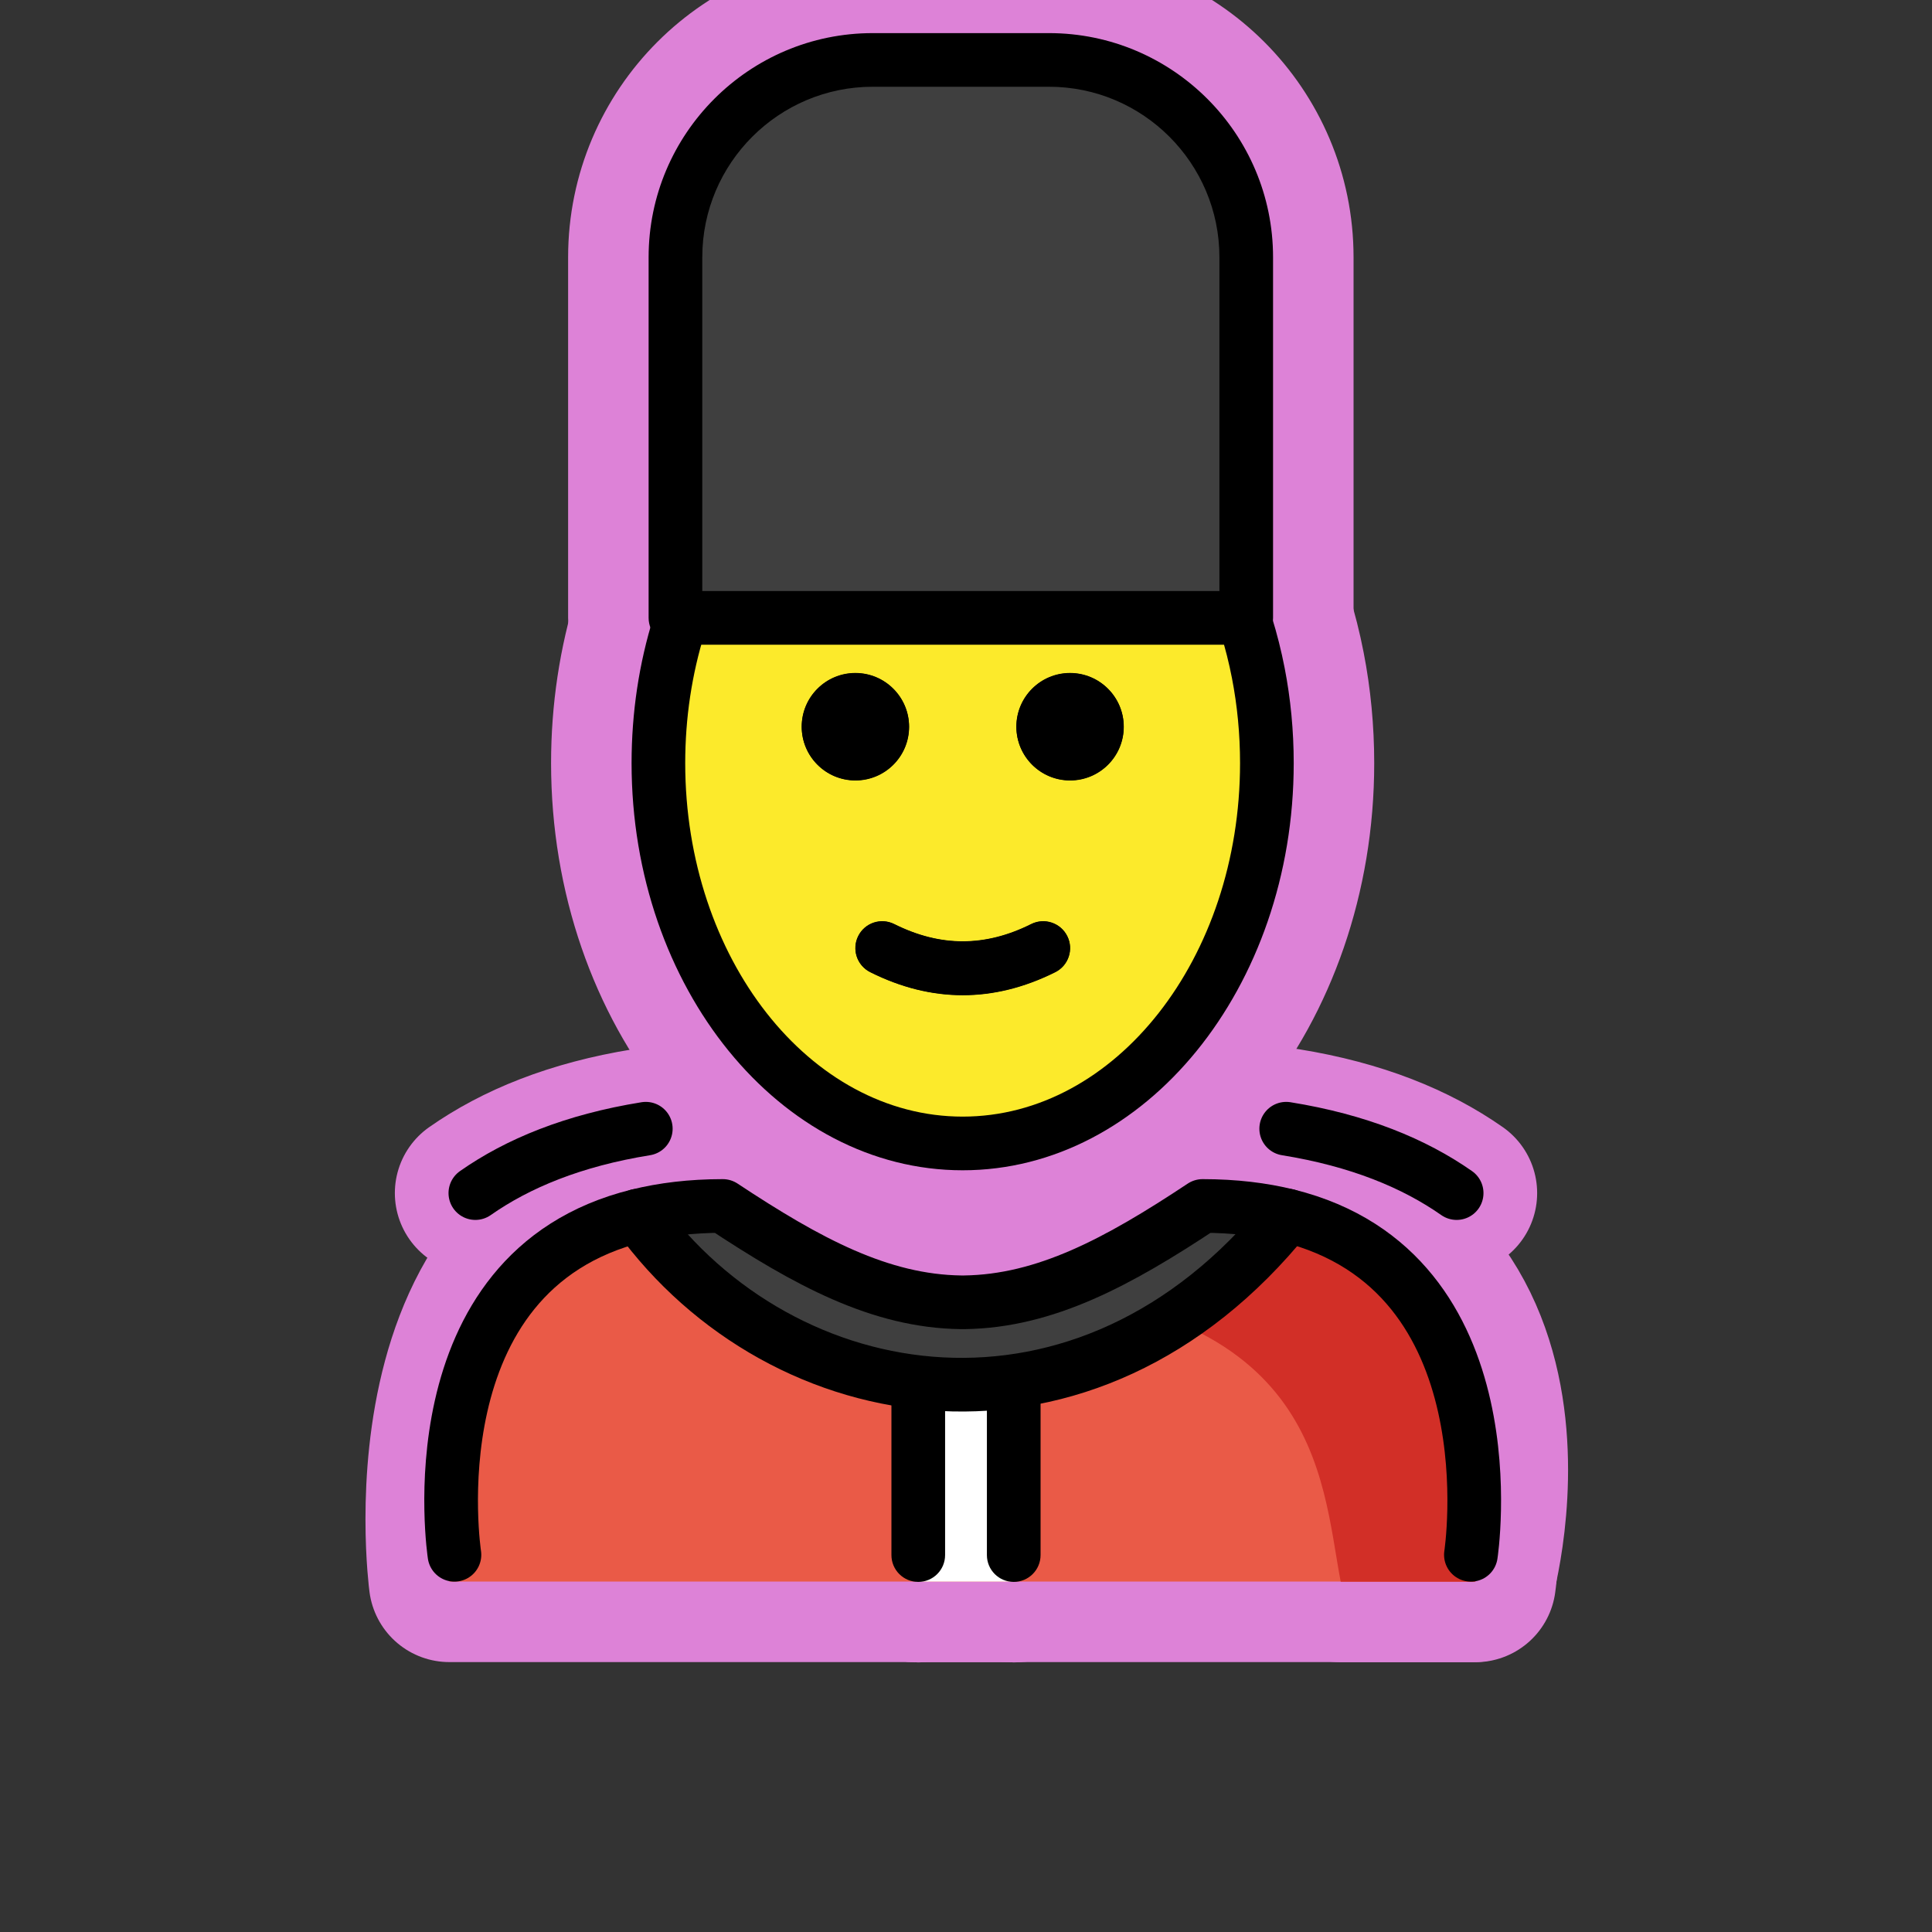 <svg id="emoji" viewBox="0 0 72 72" version="1.1" xmlns="http://www.w3.org/2000/svg">
  
  
  
  
  
<rect x="0" y="0" width="72" height="72" fill="#333333" stroke="none"/>
  
  
  
  
  
<g id="white-padding"><g id="color">
    <path fill="#dd82d7" d="M54.92,58.941c0,0,4.011-14.002-10.3-14.897c-3.192,2.119-5.926,3.584-9,3.578h0.125 c-3.074,0.006-5.808-1.458-9-3.578c-12,0-10,14.897-10,14.897Z" stroke="#dd82d7" stroke-width="6" stroke-linecap="round" stroke-linejoin="round"></path>
    <path fill="#dd82d7" d="M45.362,44.09c-3.113,2.075-4.983,3.24-8.973,3.818 c12.827,0.404,12.827,7.109,13.575,11.037c4.161,0,5.021,0,5.021,0S57.145,44.09,45.362,44.09z" stroke="#dd82d7" stroke-width="6" stroke-linecap="round" stroke-linejoin="round"></path>
    <polygon fill="#dd82d7" points="38,52.061 33.817,52.061 34.117,58.943 37.8,58.943" stroke="#dd82d7" stroke-width="6" stroke-linecap="round" stroke-linejoin="round"></polygon>
    <path fill="#dd82d7" d="M24.872,23.026h21.273V9.586c0-4.06-3.292-7.352-7.352-7.352h-6.569 c-4.06,0-7.352,3.292-7.352,7.352C24.872,9.586,24.872,23.026,24.872,23.026z" stroke="#dd82d7" stroke-width="6" stroke-linecap="round" stroke-linejoin="round"></path>
    <path fill="#dd82d7" d="M44.816,44.943c1.19,0,2.24,0.13,3.17,0.36c-7.49,9.31-18.82,7.44-24.21,0c0.93-0.23,1.97-0.36,3.16-0.36 c3.16,2.09,5.86,3.55,8.88,3.59h0.12C38.956,48.493,41.666,47.033,44.816,44.943z" stroke="#dd82d7" stroke-width="6" stroke-linecap="round" stroke-linejoin="round"></path>
  </g><g id="hair"></g><g id="skin">
    <path fill="#dd82d7" d="M47.208,28.866c0-2.234-0.444-4.343-1.232-6.208l-20.587,0.367 c-0.694,1.773-1.082,3.752-1.082,5.841c0,0.949,0.08,1.876,0.233,2.77c1.068,6.264,5.49,10.976,11.595,10.976 s10.267-5.198,10.818-10.847C47.12,30.832,47.208,29.861,47.208,28.866z" stroke="#dd82d7" stroke-width="6" stroke-linecap="round" stroke-linejoin="round"></path>
  </g><g id="skin-shadow"></g><g id="line">
    <path d="M41.88,27.087c0,1.105-0.896,2-2,2s-2-0.895-2-2c0-1.103,0.896-2,2-2S41.88,25.984,41.88,27.087" fill="#dd82d7" stroke="#dd82d7" stroke-width="6"></path>
    <path d="M33.88,27.087c0,1.105-0.896,2-2,2s-2-0.895-2-2c0-1.103,0.896-2,2-2S33.88,25.984,33.88,27.087" fill="#dd82d7" stroke="#dd82d7" stroke-width="6"></path>
    <path d="M35.88,37.09c-1.152,0-2.304-0.286-3.447-0.858c-0.494-0.247-0.694-0.848-0.447-1.342 c0.247-0.494,0.846-0.694,1.342-0.447c1.718,0.859,3.388,0.859,5.105,0c0.495-0.247,1.095-0.046,1.342,0.447 c0.247,0.494,0.047,1.095-0.447,1.342C38.184,36.803,37.032,37.09,35.88,37.09z" fill="#dd82d7" stroke="#dd82d7" stroke-width="6"></path>
    <path fill="none" stroke="#dd82d7" stroke-linecap="round" stroke-linejoin="round" stroke-miterlimit="10" stroke-width="6" d="M16.936,57.943c0,0-1.62-10.56,6.84-12.64c0.93-0.23,1.97-0.36,3.16-0.36c3.16,2.09,5.86,3.55,8.88,3.59h0.12 c3.02-0.04,5.73-1.5,8.88-3.59c1.19,0,2.24,0.13,3.17,0.36c8.45,2.09,6.83,12.64,6.83,12.64"></path>
    <path fill="none" stroke="#dd82d7" stroke-linecap="round" stroke-linejoin="round" stroke-miterlimit="10" stroke-width="6" d="M23.776,45.303c5.39,7.44,16.72,9.31,24.21,0"></path>
    <path d="M34.221,58.953c-0.553,0-1-0.447-1-1v-6.401c0-0.553,0.447-1,1-1s1,0.447,1,1v6.401 C35.221,58.506,34.773,58.953,34.221,58.953z" fill="#dd82d7" stroke="#dd82d7" stroke-width="6"></path>
    <path d="M37.779,58.953c-0.553,0-1-0.447-1-1v-6.433c0-0.553,0.447-1,1-1s1,0.447,1,1v6.433 C38.779,58.506,38.332,58.953,37.779,58.953z" fill="#dd82d7" stroke="#dd82d7" stroke-width="6"></path>
    <path d="M46.444,24.026H25.172c-0.553,0-1-0.448-1-1V9.586c0-4.605,3.747-8.352,8.352-8.352h6.568 c4.605,0,8.351,3.747,8.351,8.352v13.44C47.444,23.578,46.997,24.026,46.444,24.026z M26.172,22.026h19.272V9.586 c0-3.503-2.85-6.353-6.351-6.353h-6.568c-3.503,0-6.353,2.85-6.353,6.353 C26.172,9.586,26.172,22.026,26.172,22.026z" fill="#dd82d7" stroke="#dd82d7" stroke-width="6"></path>
    <path d="M41.876,27.079c0,1.105-0.896,2-2,2s-2-0.895-2-2c0-1.103,0.896-2,2-2S41.876,25.976,41.876,27.079" fill="#dd82d7" stroke="#dd82d7" stroke-width="6"></path>
    <path d="M33.876,27.079c0,1.105-0.896,2-2,2s-2-0.895-2-2c0-1.103,0.896-2,2-2S33.876,25.976,33.876,27.079" fill="#dd82d7" stroke="#dd82d7" stroke-width="6"></path>
    <path d="M35.876,37.082c-1.152,0-2.304-0.286-3.447-0.858c-0.494-0.247-0.694-0.848-0.447-1.342 c0.246-0.494,0.846-0.694,1.342-0.447c1.718,0.859,3.388,0.859,5.105,0c0.495-0.247,1.095-0.046,1.342,0.447 c0.247,0.494,0.047,1.095-0.447,1.342C38.179,36.795,37.028,37.082,35.876,37.082z" fill="#dd82d7" stroke="#dd82d7" stroke-width="6"></path>
    <path d="M35.876,43.613c-6.804,0-12.339-6.807-12.339-15.173c0-1.881,0.276-3.717,0.82-5.457 c0.165-0.526,0.723-0.82,1.253-0.656c0.526,0.165,0.82,0.726,0.655,1.254c-0.483,1.545-0.729,3.18-0.729,4.859 c0,7.264,4.638,13.173,10.339,13.173c5.7,0,10.338-5.909,10.338-13.173c0-1.076-0.102-2.142-0.302-3.17 c-0.109-0.563-0.251-1.125-0.421-1.672c-0.164-0.527,0.131-1.088,0.658-1.252c0.531-0.165,1.089,0.131,1.252,0.658 c0.191,0.617,0.351,1.25,0.474,1.884c0.225,1.153,0.339,2.348,0.339,3.552 C48.214,36.807,42.679,43.613,35.876,43.613z" fill="#dd82d7" stroke="#dd82d7" stroke-width="6"></path>
    <path fill="none" stroke="#dd82d7" stroke-linecap="round" stroke-linejoin="round" stroke-miterlimit="10" stroke-width="6" d="M17.715,44.463c1.581-1.107,3.651-1.964,6.352-2.399"></path>
    <path fill="none" stroke="#dd82d7" stroke-linecap="round" stroke-linejoin="round" stroke-miterlimit="10" stroke-width="6" d="M54.285,44.463c-1.581-1.107-3.651-1.964-6.352-2.399"></path>
  </g></g><g id="emoji-original"><g id="color">
    <path fill="#EA5A47" d="M54.92,58.941c0,0,4.011-14.002-10.3-14.897c-3.192,2.119-5.926,3.584-9,3.578h0.125 c-3.074,0.006-5.808-1.458-9-3.578c-12,0-10,14.897-10,14.897"></path>
    <path fill="#D22F27" d="M45.362,44.09c-3.113,2.075-4.983,3.24-8.973,3.818 c12.827,0.404,12.827,7.109,13.575,11.037c4.161,0,5.021,0,5.021,0S57.145,44.09,45.362,44.09z"></path>
    <polygon fill="#FFFFFF" points="38,52.061 33.817,52.061 34.117,58.943 37.8,58.943"></polygon>
    <path fill="#3F3F3F" d="M24.872,23.026h21.273V9.586c0-4.06-3.292-7.352-7.352-7.352h-6.569 c-4.06,0-7.352,3.292-7.352,7.352C24.872,9.586,24.872,23.026,24.872,23.026z"></path>
    <path fill="#3F3F3F" d="M44.816,44.943c1.19,0,2.24,0.13,3.17,0.36c-7.49,9.31-18.82,7.44-24.21,0c0.93-0.23,1.97-0.36,3.16-0.36 c3.16,2.09,5.86,3.55,8.88,3.59h0.12C38.956,48.493,41.666,47.033,44.816,44.943z"></path>
  </g><g id="hair"></g><g id="skin">
    <path fill="#FCEA2B" d="M47.208,28.866c0-2.234-0.444-4.343-1.232-6.208l-20.587,0.367 c-0.694,1.773-1.082,3.752-1.082,5.841c0,0.949,0.08,1.876,0.233,2.77c1.068,6.264,5.49,10.976,11.595,10.976 s10.267-5.198,10.818-10.847C47.12,30.832,47.208,29.861,47.208,28.866z"></path>
  </g><g id="skin-shadow"></g><g id="line">
    <path d="M41.88,27.087c0,1.105-0.896,2-2,2s-2-0.895-2-2c0-1.103,0.896-2,2-2S41.88,25.984,41.88,27.087"></path>
    <path d="M33.88,27.087c0,1.105-0.896,2-2,2s-2-0.895-2-2c0-1.103,0.896-2,2-2S33.88,25.984,33.88,27.087"></path>
    <path d="M35.88,37.09c-1.152,0-2.304-0.286-3.447-0.858c-0.494-0.247-0.694-0.848-0.447-1.342 c0.247-0.494,0.846-0.694,1.342-0.447c1.718,0.859,3.388,0.859,5.105,0c0.495-0.247,1.095-0.046,1.342,0.447 c0.247,0.494,0.047,1.095-0.447,1.342C38.184,36.803,37.032,37.09,35.88,37.09z"></path>
    <path fill="none" stroke="#000000" stroke-linecap="round" stroke-linejoin="round" stroke-miterlimit="10" stroke-width="2" d="M16.936,57.943c0,0-1.62-10.56,6.84-12.64c0.93-0.23,1.97-0.36,3.16-0.36c3.16,2.09,5.86,3.55,8.88,3.59h0.12 c3.02-0.04,5.73-1.5,8.88-3.59c1.19,0,2.24,0.13,3.17,0.36c8.45,2.09,6.83,12.64,6.83,12.64"></path>
    <path fill="none" stroke="#000000" stroke-linecap="round" stroke-linejoin="round" stroke-miterlimit="10" stroke-width="2" d="M23.776,45.303c5.39,7.44,16.72,9.31,24.21,0"></path>
    <path d="M34.221,58.953c-0.553,0-1-0.447-1-1v-6.401c0-0.553,0.447-1,1-1s1,0.447,1,1v6.401 C35.221,58.506,34.773,58.953,34.221,58.953z"></path>
    <path d="M37.779,58.953c-0.553,0-1-0.447-1-1v-6.433c0-0.553,0.447-1,1-1s1,0.447,1,1v6.433 C38.779,58.506,38.332,58.953,37.779,58.953z"></path>
    <path d="M46.444,24.026H25.172c-0.553,0-1-0.448-1-1V9.586c0-4.605,3.747-8.352,8.352-8.352h6.568 c4.605,0,8.351,3.747,8.351,8.352v13.44C47.444,23.578,46.997,24.026,46.444,24.026z M26.172,22.026h19.272V9.586 c0-3.503-2.85-6.353-6.351-6.353h-6.568c-3.503,0-6.353,2.85-6.353,6.353 C26.172,9.586,26.172,22.026,26.172,22.026z"></path>
    <path d="M41.876,27.079c0,1.105-0.896,2-2,2s-2-0.895-2-2c0-1.103,0.896-2,2-2S41.876,25.976,41.876,27.079"></path>
    <path d="M33.876,27.079c0,1.105-0.896,2-2,2s-2-0.895-2-2c0-1.103,0.896-2,2-2S33.876,25.976,33.876,27.079"></path>
    <path d="M35.876,37.082c-1.152,0-2.304-0.286-3.447-0.858c-0.494-0.247-0.694-0.848-0.447-1.342 c0.246-0.494,0.846-0.694,1.342-0.447c1.718,0.859,3.388,0.859,5.105,0c0.495-0.247,1.095-0.046,1.342,0.447 c0.247,0.494,0.047,1.095-0.447,1.342C38.179,36.795,37.028,37.082,35.876,37.082z"></path>
    <path d="M35.876,43.613c-6.804,0-12.339-6.807-12.339-15.173c0-1.881,0.276-3.717,0.82-5.457 c0.165-0.526,0.723-0.82,1.253-0.656c0.526,0.165,0.82,0.726,0.655,1.254c-0.483,1.545-0.729,3.18-0.729,4.859 c0,7.264,4.638,13.173,10.339,13.173c5.7,0,10.338-5.909,10.338-13.173c0-1.076-0.102-2.142-0.302-3.17 c-0.109-0.563-0.251-1.125-0.421-1.672c-0.164-0.527,0.131-1.088,0.658-1.252c0.531-0.165,1.089,0.131,1.252,0.658 c0.191,0.617,0.351,1.25,0.474,1.884c0.225,1.153,0.339,2.348,0.339,3.552 C48.214,36.807,42.679,43.613,35.876,43.613z"></path>
    <path fill="none" stroke="#000000" stroke-linecap="round" stroke-linejoin="round" stroke-miterlimit="10" stroke-width="2" d="M17.715,44.463c1.581-1.107,3.651-1.964,6.352-2.399"></path>
    <path fill="none" stroke="#000000" stroke-linecap="round" stroke-linejoin="round" stroke-miterlimit="10" stroke-width="2" d="M54.285,44.463c-1.581-1.107-3.651-1.964-6.352-2.399"></path>
  </g></g></svg>
